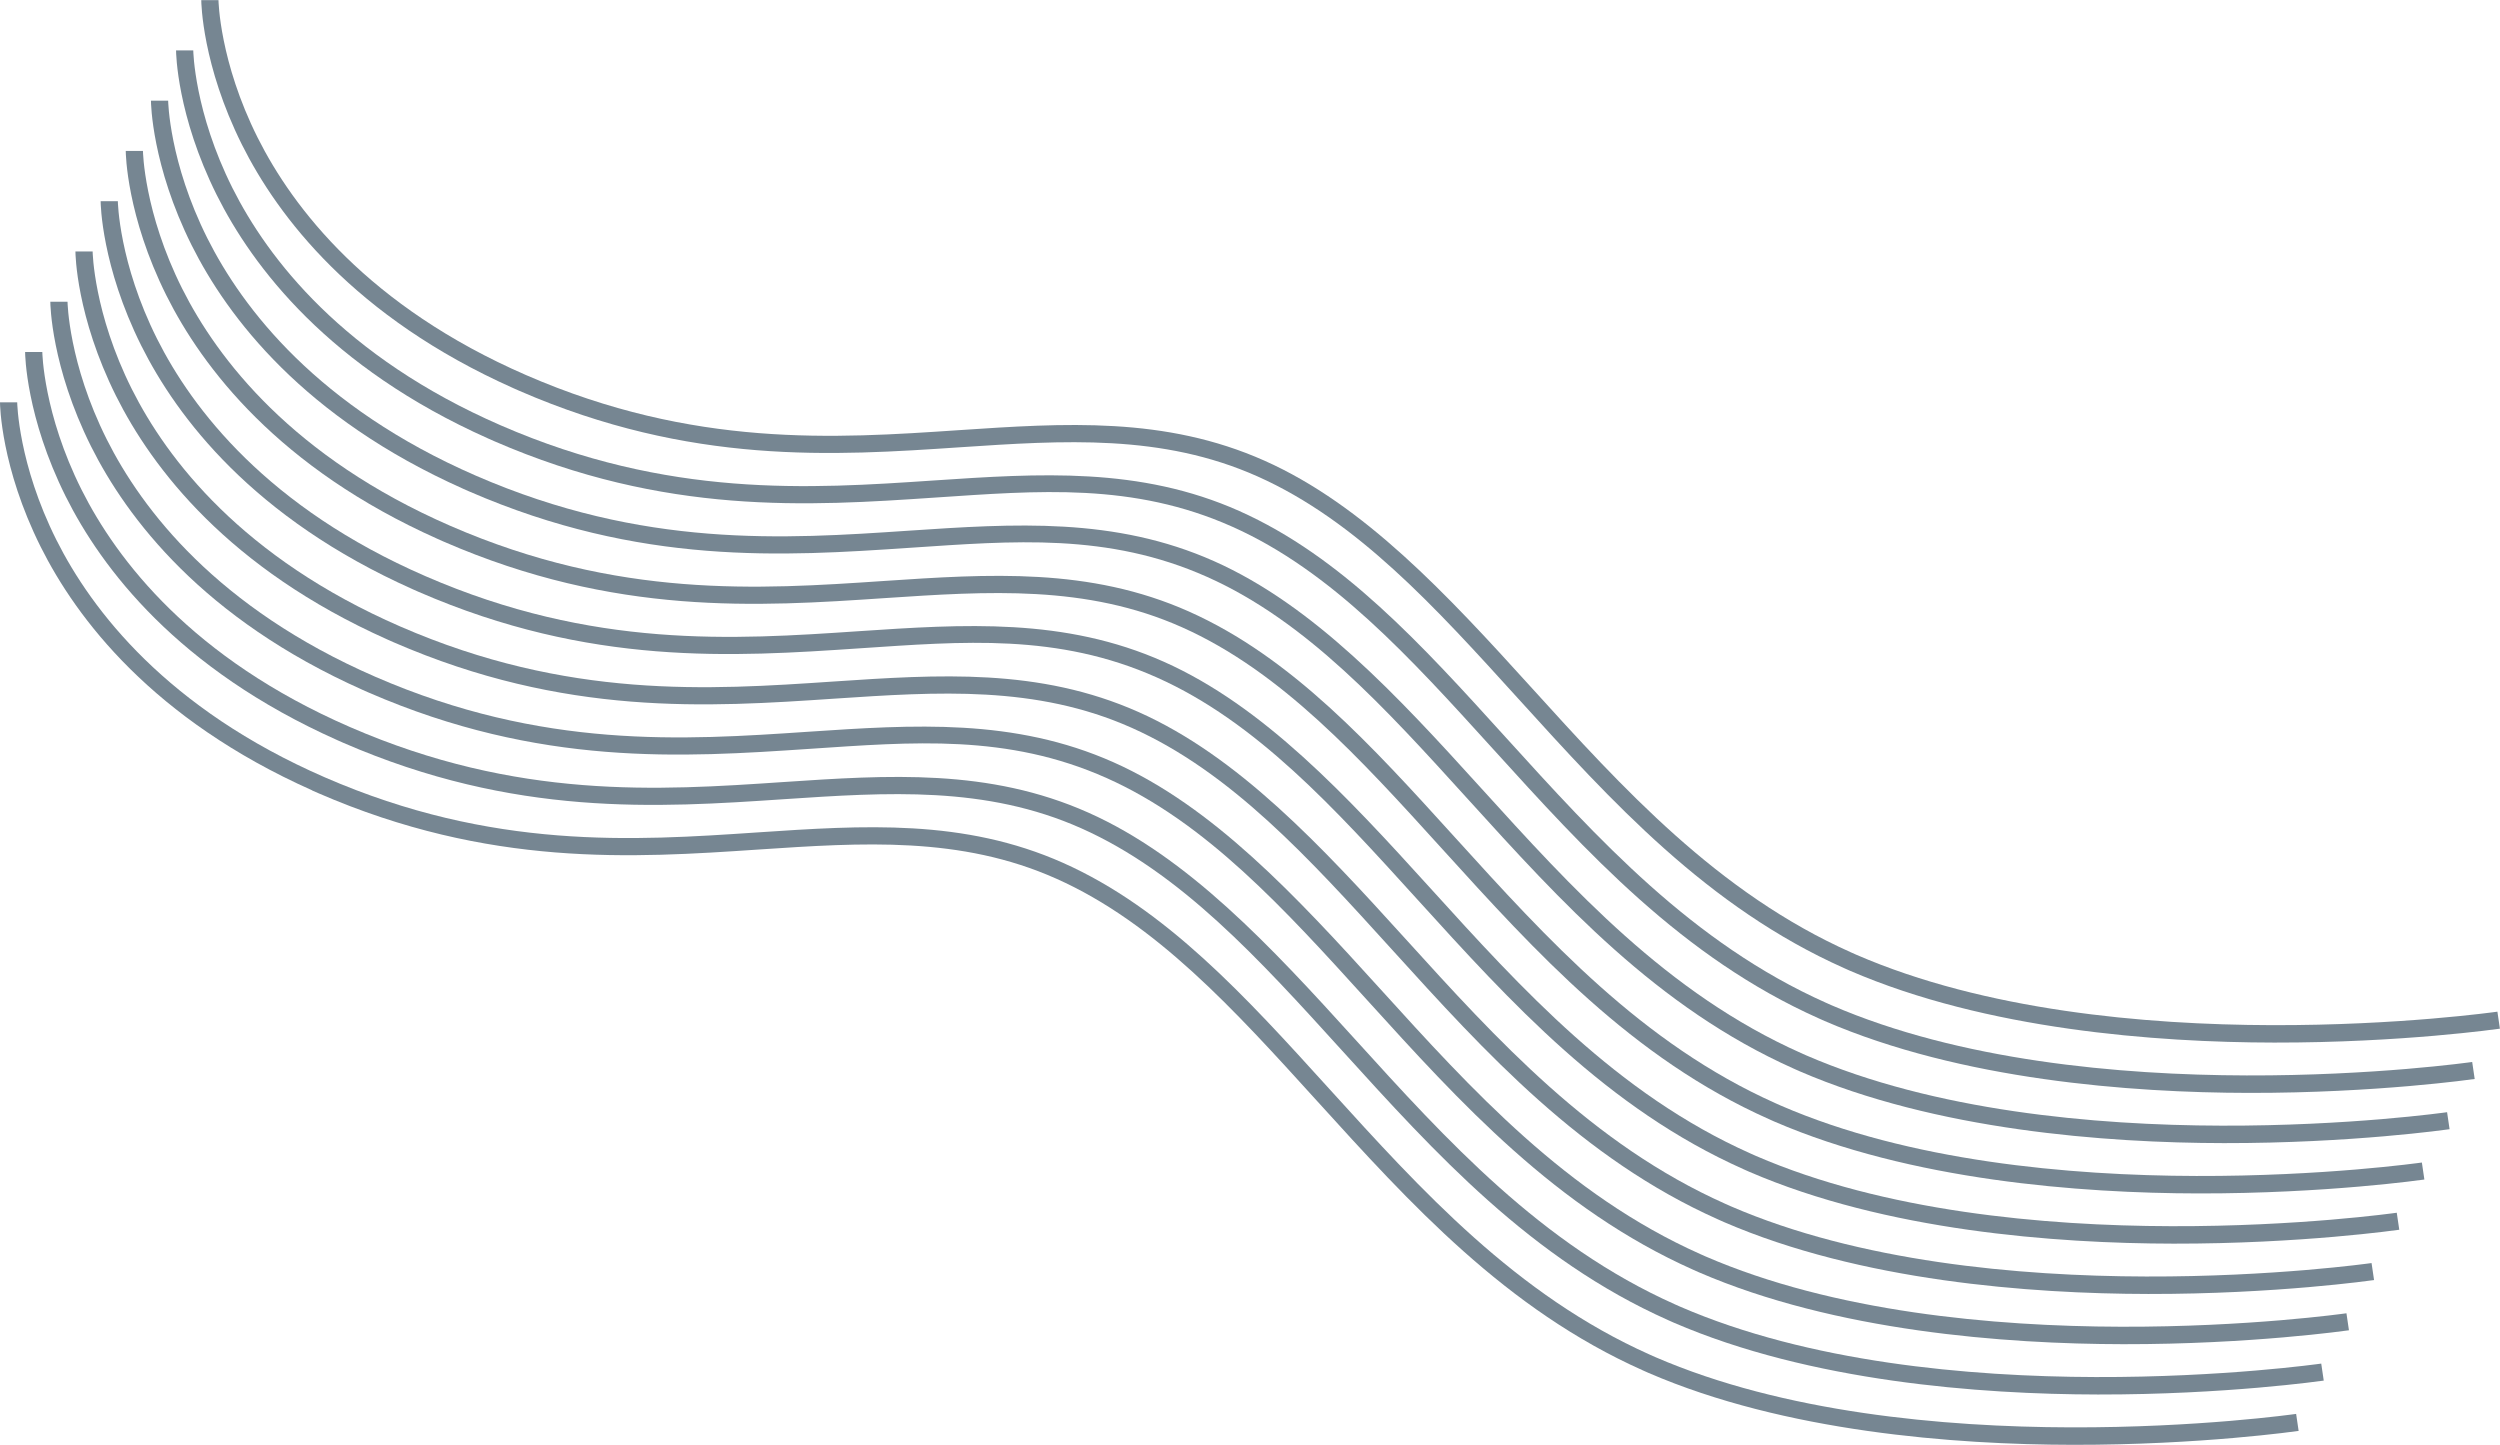 <?xml version="1.0" encoding="UTF-8"?>
<svg xmlns="http://www.w3.org/2000/svg" id="Layer_2" data-name="Layer 2" viewBox="0 0 249.91 144.42">
  <defs>
    <style>
      .cls-1 {
        fill: #768692;
        stroke-width: 0px;
      }
    </style>
  </defs>
  <g id="Health_Wave" data-name="Health Wave">
    <g>
      <path class="cls-1" d="M51.31,38.8c-15.9-7.09-23.52-17.13-27.13-24.35C20.21,6.49,20.12.27,20.12.01h1.72s-.86,0-.86,0h.86c0,.05.1,6.14,3.92,13.76,3.53,7.03,11.05,16.86,26.84,23.73,16.74,7.28,30.83,6.34,43.26,5.5,10.59-.71,20.59-1.38,30.54,3.05s18.22,13.34,26.63,22.62c9.18,10.12,18.66,20.58,32.02,26.54.18.08.36.16.54.24,25.66,11.12,63.68,5.73,64.06,5.68l.25,1.7c-.1.01-9.79,1.41-22.57,1.39-11.81-.02-28.76-1.28-42.42-7.19-.19-.08-.38-.16-.56-.25-13.69-6.1-23.29-16.7-32.59-26.95-8.29-9.14-16.12-17.78-26.06-22.21-9.56-4.26-19.36-3.6-29.72-2.91-12.63.85-26.93,1.81-44.06-5.64-.2-.09-.41-.18-.61-.27Z"></path>
      <path class="cls-1" d="M48.79,43.83c-15.9-7.09-23.52-17.13-27.13-24.35-3.97-7.96-4.06-14.18-4.06-14.44h1.72s-.86,0-.86,0h.86c0,.05.1,6.14,3.92,13.76,3.53,7.03,11.05,16.86,26.84,23.73,16.74,7.28,30.83,6.34,43.26,5.5,10.59-.71,20.59-1.38,30.54,3.05,10.27,4.58,18.22,13.34,26.63,22.62,9.18,10.12,18.66,20.58,32.02,26.54.18.08.36.16.54.24,25.65,11.11,63.68,5.73,64.06,5.68l.25,1.7c-.1.01-9.79,1.41-22.57,1.39-11.81-.02-28.76-1.28-42.42-7.19-.19-.08-.38-.16-.56-.25-13.69-6.1-23.29-16.7-32.59-26.95-8.29-9.14-16.12-17.78-26.06-22.21s-19.36-3.6-29.72-2.91c-12.62.85-26.93,1.81-44.06-5.64-.2-.09-.41-.18-.61-.27Z"></path>
      <path class="cls-1" d="M46.28,48.85c-15.9-7.09-23.52-17.13-27.13-24.35-3.97-7.96-4.06-14.18-4.06-14.44h1.72s-.86,0-.86,0h.86c0,.05.1,6.14,3.92,13.76,3.53,7.03,11.05,16.86,26.84,23.73,16.74,7.28,30.83,6.34,43.26,5.5,10.59-.71,20.59-1.38,30.54,3.05s18.22,13.34,26.63,22.62c9.18,10.12,18.66,20.58,32.02,26.54.18.08.36.16.54.24,25.65,11.11,63.68,5.73,64.06,5.68l.25,1.7c-.1.01-9.79,1.41-22.57,1.39-11.81-.02-28.76-1.28-42.42-7.19-.19-.08-.38-.16-.56-.25-13.69-6.1-23.29-16.7-32.59-26.95-8.29-9.14-16.12-17.78-26.06-22.21s-19.36-3.6-29.72-2.91c-12.63.85-26.93,1.81-44.06-5.64-.2-.09-.41-.18-.61-.27Z"></path>
      <path class="cls-1" d="M43.76,53.88c-15.9-7.09-23.52-17.13-27.13-24.35-3.97-7.96-4.06-14.18-4.06-14.44h1.72s-.86,0-.86,0h.86c0,.05.1,6.14,3.92,13.76,3.53,7.03,11.05,16.86,26.84,23.73,16.74,7.28,30.83,6.34,43.26,5.5,10.59-.71,20.59-1.38,30.54,3.05,10.27,4.58,18.22,13.34,26.63,22.62,9.18,10.12,18.66,20.58,32.02,26.54.18.08.36.16.54.24,25.65,11.11,63.68,5.73,64.06,5.68l.25,1.7c-.1.01-9.79,1.41-22.57,1.39-11.81-.02-28.76-1.28-42.42-7.19-.19-.08-.38-.16-.56-.25-13.69-6.1-23.29-16.7-32.59-26.95-8.29-9.14-16.12-17.78-26.06-22.21-9.56-4.26-19.36-3.6-29.72-2.91-12.63.85-26.93,1.81-44.06-5.64-.2-.09-.41-.18-.61-.27Z"></path>
      <path class="cls-1" d="M41.25,58.9c-15.9-7.09-23.52-17.13-27.13-24.35-3.97-7.96-4.06-14.18-4.06-14.44h1.72s-.86,0-.86,0h.86c0,.05.1,6.14,3.92,13.76,3.53,7.03,11.05,16.87,26.84,23.73,16.74,7.28,30.83,6.34,43.26,5.5,10.59-.71,20.59-1.38,30.54,3.05s18.22,13.34,26.63,22.62c9.18,10.12,18.66,20.58,32.02,26.54.18.08.36.16.54.24,25.65,11.11,63.68,5.73,64.06,5.68l.25,1.7c-.1.01-9.79,1.41-22.57,1.39-11.81-.02-28.76-1.28-42.42-7.19-.19-.08-.37-.16-.56-.25-13.69-6.1-23.29-16.7-32.59-26.95-8.29-9.14-16.12-17.78-26.06-22.21s-19.36-3.6-29.72-2.91c-12.62.85-26.93,1.81-44.06-5.64-.2-.09-.41-.18-.61-.27Z"></path>
      <path class="cls-1" d="M38.73,63.93c-15.9-7.09-23.52-17.13-27.13-24.35-3.97-7.96-4.06-14.18-4.06-14.44h1.72s-.86,0-.86,0h.86c0,.05.1,6.14,3.92,13.76,3.53,7.03,11.05,16.86,26.84,23.73,16.74,7.28,30.83,6.34,43.26,5.5,10.59-.71,20.59-1.38,30.54,3.05s18.22,13.34,26.63,22.62c9.18,10.12,18.66,20.58,32.02,26.54.18.08.36.16.54.24,25.65,11.11,63.68,5.73,64.06,5.68l.25,1.7c-.1.01-9.79,1.41-22.57,1.39-11.81-.02-28.76-1.28-42.42-7.19-.19-.08-.38-.16-.56-.25-13.69-6.1-23.29-16.7-32.59-26.95-8.29-9.14-16.12-17.78-26.06-22.21-9.56-4.26-19.36-3.6-29.72-2.91-12.62.85-26.93,1.81-44.06-5.64-.2-.09-.41-.18-.61-.27Z"></path>
      <path class="cls-1" d="M36.22,68.95c-15.9-7.09-23.52-17.13-27.13-24.35-3.97-7.96-4.06-14.18-4.06-14.44h1.72s-.86,0-.86,0h.86c0,.05.1,6.14,3.92,13.76,3.53,7.03,11.05,16.86,26.84,23.73,16.74,7.28,30.83,6.34,43.26,5.5,10.59-.71,20.59-1.38,30.54,3.05s18.22,13.34,26.63,22.62c9.18,10.12,18.66,20.58,32.02,26.54.18.08.36.16.54.24,25.65,11.11,63.68,5.73,64.06,5.68l.25,1.7c-.1.01-9.79,1.41-22.57,1.39-11.81-.02-28.76-1.28-42.42-7.19-.19-.08-.38-.16-.56-.25-13.69-6.1-23.29-16.7-32.59-26.95-8.29-9.14-16.12-17.78-26.06-22.21s-19.36-3.6-29.72-2.91c-12.63.85-26.93,1.81-44.06-5.64-.2-.09-.41-.18-.61-.27Z"></path>
      <path class="cls-1" d="M33.7,73.98c-15.9-7.09-23.52-17.13-27.13-24.35-3.97-7.96-4.06-14.18-4.06-14.44h1.72s-.86,0-.86,0h.86c0,.05.1,6.14,3.92,13.76,3.53,7.03,11.05,16.87,26.84,23.73,16.74,7.28,30.83,6.34,43.26,5.5,10.59-.71,20.59-1.38,30.54,3.05s18.22,13.34,26.63,22.62c9.18,10.12,18.66,20.58,32.02,26.54.18.08.36.16.54.24,25.65,11.11,63.68,5.73,64.06,5.68l.25,1.7c-.1.01-9.79,1.41-22.57,1.39-11.81-.02-28.76-1.28-42.42-7.19-.19-.08-.38-.16-.56-.25-13.69-6.1-23.29-16.7-32.59-26.95-8.29-9.14-16.12-17.78-26.06-22.21-9.56-4.26-19.36-3.6-29.72-2.91-12.63.85-26.93,1.81-44.06-5.64-.2-.09-.41-.18-.61-.27Z"></path>
      <path class="cls-1" d="M31.19,79c-15.9-7.09-23.52-17.13-27.13-24.35C.09,46.69,0,40.48,0,40.22h1.72s-.86,0-.86,0h.86c0,.05.1,6.14,3.92,13.76,3.53,7.03,11.05,16.86,26.84,23.73,16.74,7.28,30.83,6.34,43.26,5.5,10.59-.71,20.59-1.38,30.54,3.05,10.27,4.58,18.22,13.34,26.63,22.62,9.18,10.12,18.66,20.58,32.02,26.54.18.08.36.16.54.24,25.65,11.11,63.68,5.73,64.06,5.68l.25,1.7c-.1.01-9.79,1.41-22.57,1.39-11.81-.02-28.76-1.28-42.42-7.19-.19-.08-.38-.16-.56-.25-13.69-6.1-23.29-16.7-32.59-26.95-8.29-9.14-16.12-17.78-26.06-22.21-9.56-4.26-19.36-3.6-29.72-2.91-12.62.85-26.93,1.81-44.06-5.64-.2-.09-.41-.18-.61-.27Z"></path>
    </g>
  </g>
</svg>
